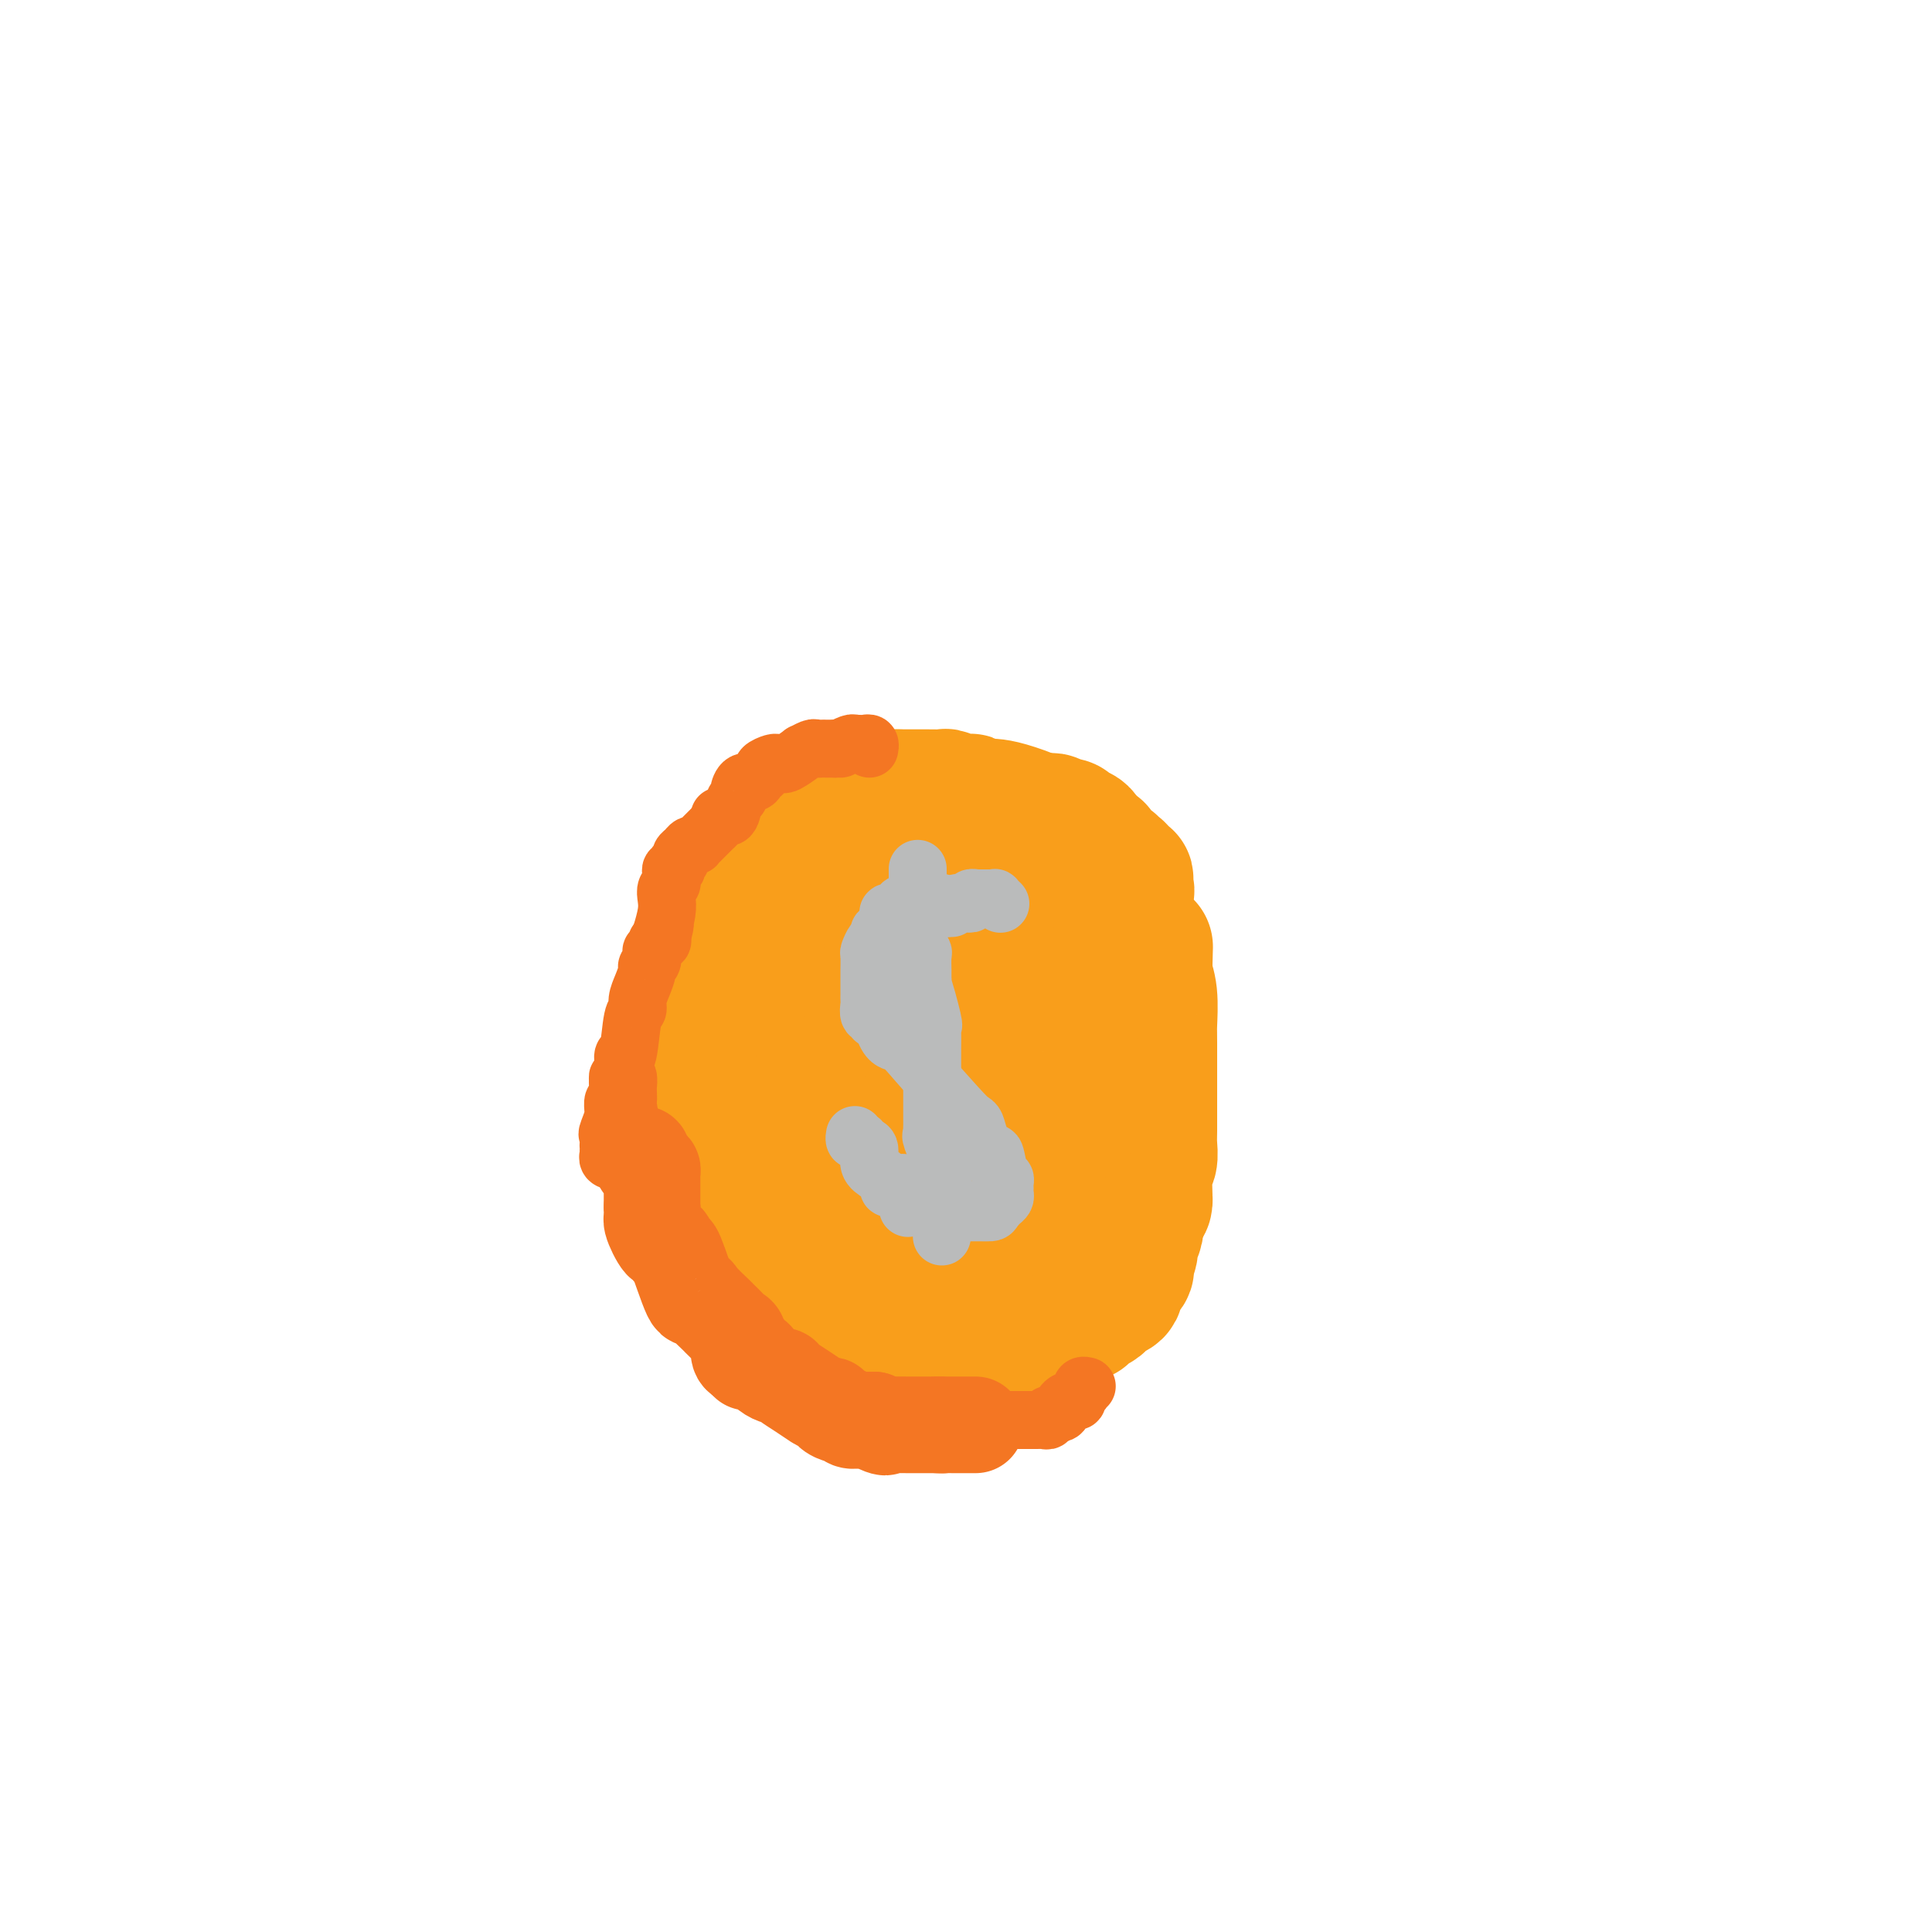 <svg viewBox='0 0 400 400' version='1.1' xmlns='http://www.w3.org/2000/svg' xmlns:xlink='http://www.w3.org/1999/xlink'><g fill='none' stroke='#F99E1B' stroke-width='28' stroke-linecap='round' stroke-linejoin='round'><path d='M194,172c-0.447,0.000 -0.893,0.000 -1,0c-0.107,-0.000 0.126,-0.000 0,0c-0.126,0.000 -0.610,0.000 -1,0c-0.390,-0.000 -0.686,-0.000 -1,0c-0.314,0.000 -0.647,0.000 -1,0c-0.353,-0.000 -0.725,-0.000 -1,0c-0.275,0.000 -0.454,0.001 -1,0c-0.546,-0.001 -1.459,-0.002 -2,0c-0.541,0.002 -0.711,0.008 -1,0c-0.289,-0.008 -0.696,-0.031 -1,0c-0.304,0.031 -0.505,0.118 -1,0c-0.495,-0.118 -1.285,-0.439 -2,0c-0.715,0.439 -1.356,1.637 -2,2c-0.644,0.363 -1.291,-0.109 -2,0c-0.709,0.109 -1.479,0.798 -2,1c-0.521,0.202 -0.791,-0.083 -1,0c-0.209,0.083 -0.356,0.534 -1,1c-0.644,0.466 -1.783,0.948 -2,1c-0.217,0.052 0.489,-0.327 0,0c-0.489,0.327 -2.172,1.360 -3,2c-0.828,0.640 -0.800,0.888 -1,1c-0.200,0.112 -0.630,0.090 -1,0c-0.370,-0.090 -0.682,-0.248 -1,0c-0.318,0.248 -0.642,0.901 -1,1c-0.358,0.099 -0.750,-0.358 -1,0c-0.250,0.358 -0.357,1.531 -1,3c-0.643,1.469 -1.821,3.235 -3,5'/><path d='M159,189c-1.310,2.176 -1.583,3.114 -2,4c-0.417,0.886 -0.976,1.718 -2,3c-1.024,1.282 -2.513,3.014 -3,4c-0.487,0.986 0.027,1.225 0,2c-0.027,0.775 -0.596,2.087 -1,3c-0.404,0.913 -0.644,1.428 -1,2c-0.356,0.572 -0.827,1.201 -1,2c-0.173,0.799 -0.046,1.769 0,2c0.046,0.231 0.012,-0.275 0,0c-0.012,0.275 -0.003,1.331 0,2c0.003,0.669 0.001,0.951 0,2c-0.001,1.049 0.000,2.865 0,4c-0.000,1.135 -0.001,1.590 0,2c0.001,0.410 0.005,0.774 0,2c-0.005,1.226 -0.017,3.313 0,4c0.017,0.687 0.064,-0.026 0,1c-0.064,1.026 -0.238,3.790 0,5c0.238,1.210 0.887,0.865 1,1c0.113,0.135 -0.311,0.751 0,2c0.311,1.249 1.358,3.132 2,4c0.642,0.868 0.879,0.721 1,1c0.121,0.279 0.126,0.984 0,2c-0.126,1.016 -0.384,2.345 0,3c0.384,0.655 1.411,0.638 2,1c0.589,0.362 0.740,1.103 1,2c0.260,0.897 0.630,1.948 1,3'/><path d='M157,252c1.282,3.462 0.487,2.615 1,3c0.513,0.385 2.335,2.000 3,3c0.665,1.000 0.175,1.384 1,2c0.825,0.616 2.965,1.466 4,2c1.035,0.534 0.963,0.754 1,1c0.037,0.246 0.181,0.517 1,1c0.819,0.483 2.311,1.176 3,2c0.689,0.824 0.573,1.778 1,2c0.427,0.222 1.396,-0.288 2,0c0.604,0.288 0.844,1.374 1,2c0.156,0.626 0.227,0.794 1,1c0.773,0.206 2.248,0.451 3,1c0.752,0.549 0.780,1.401 1,2c0.220,0.599 0.632,0.945 1,1c0.368,0.055 0.693,-0.180 1,0c0.307,0.180 0.596,0.776 1,1c0.404,0.224 0.923,0.075 1,0c0.077,-0.075 -0.286,-0.076 0,0c0.286,0.076 1.222,0.231 2,0c0.778,-0.231 1.398,-0.846 2,-1c0.602,-0.154 1.186,0.155 2,0c0.814,-0.155 1.857,-0.774 3,-1c1.143,-0.226 2.385,-0.061 3,0c0.615,0.061 0.604,0.017 1,0c0.396,-0.017 1.198,-0.009 2,0'/><path d='M199,274c2.968,-0.155 1.386,-0.041 1,0c-0.386,0.041 0.422,0.010 1,0c0.578,-0.010 0.924,0.001 1,0c0.076,-0.001 -0.118,-0.014 0,0c0.118,0.014 0.548,0.056 1,0c0.452,-0.056 0.925,-0.211 1,0c0.075,0.211 -0.249,0.788 0,1c0.249,0.212 1.071,0.061 1,0c-0.071,-0.061 -1.036,-0.030 -2,0'/><path d='M203,275c0.552,0.142 -0.068,-0.004 -1,0c-0.932,0.004 -2.178,0.156 -3,0c-0.822,-0.156 -1.221,-0.620 -2,-1c-0.779,-0.380 -1.937,-0.675 -3,-1c-1.063,-0.325 -2.032,-0.678 -3,-1c-0.968,-0.322 -1.934,-0.611 -3,-1c-1.066,-0.389 -2.230,-0.878 -3,-1c-0.770,-0.122 -1.145,0.122 -1,0c0.145,-0.122 0.810,-0.610 0,-1c-0.810,-0.390 -3.093,-0.682 -4,-1c-0.907,-0.318 -0.436,-0.663 -1,-1c-0.564,-0.337 -2.161,-0.668 -3,-1c-0.839,-0.332 -0.919,-0.666 -1,-1'/><path d='M175,265c-5.185,-2.114 -4.147,-2.399 -4,-3c0.147,-0.601 -0.597,-1.518 -1,-2c-0.403,-0.482 -0.464,-0.528 -1,-1c-0.536,-0.472 -1.545,-1.369 -3,-3c-1.455,-1.631 -3.355,-3.996 -4,-5c-0.645,-1.004 -0.033,-0.647 0,-1c0.033,-0.353 -0.512,-1.417 -1,-2c-0.488,-0.583 -0.918,-0.686 -1,-1c-0.082,-0.314 0.185,-0.839 0,-1c-0.185,-0.161 -0.820,0.041 -1,0c-0.180,-0.041 0.095,-0.327 0,-1c-0.095,-0.673 -0.561,-1.735 -1,-2c-0.439,-0.265 -0.850,0.266 -1,0c-0.150,-0.266 -0.040,-1.329 0,-2c0.040,-0.671 0.011,-0.950 0,-1c-0.011,-0.050 -0.003,0.129 0,-1c0.003,-1.129 0.002,-3.564 0,-6'/><path d='M157,233c-0.297,-2.010 -0.038,-0.536 0,0c0.038,0.536 -0.145,0.132 0,0c0.145,-0.132 0.618,0.006 1,0c0.382,-0.006 0.675,-0.157 1,0c0.325,0.157 0.684,0.624 1,1c0.316,0.376 0.590,0.663 1,1c0.410,0.337 0.954,0.723 1,1c0.046,0.277 -0.408,0.446 0,1c0.408,0.554 1.678,1.495 2,2c0.322,0.505 -0.304,0.574 0,1c0.304,0.426 1.540,1.209 2,2c0.460,0.791 0.146,1.591 0,2c-0.146,0.409 -0.122,0.428 0,1c0.122,0.572 0.343,1.696 1,2c0.657,0.304 1.751,-0.213 2,0c0.249,0.213 -0.346,1.157 0,2c0.346,0.843 1.634,1.587 2,2c0.366,0.413 -0.188,0.495 0,1c0.188,0.505 1.120,1.431 2,2c0.880,0.569 1.708,0.779 2,1c0.292,0.221 0.047,0.451 1,1c0.953,0.549 3.103,1.417 4,2c0.897,0.583 0.542,0.881 1,1c0.458,0.119 1.729,0.060 3,0'/><path d='M184,259c1.735,0.604 0.573,-0.386 1,0c0.427,0.386 2.442,2.148 4,3c1.558,0.852 2.659,0.792 4,1c1.341,0.208 2.923,0.683 4,1c1.077,0.317 1.650,0.476 2,1c0.350,0.524 0.479,1.411 1,2c0.521,0.589 1.435,0.879 2,1c0.565,0.121 0.780,0.074 1,0c0.220,-0.074 0.444,-0.174 1,0c0.556,0.174 1.445,0.621 2,1c0.555,0.379 0.778,0.689 1,1'/><path d='M207,270c3.639,1.687 1.238,0.403 1,0c-0.238,-0.403 1.689,0.073 3,0c1.311,-0.073 2.005,-0.696 2,-1c-0.005,-0.304 -0.711,-0.288 -2,0c-1.289,0.288 -3.161,0.848 -4,1c-0.839,0.152 -0.644,-0.103 -1,0c-0.356,0.103 -1.261,0.563 -2,1c-0.739,0.437 -1.311,0.849 -2,1c-0.689,0.151 -1.494,0.040 -2,0c-0.506,-0.040 -0.713,-0.011 -1,0c-0.287,0.011 -0.653,0.003 -1,0c-0.347,-0.003 -0.673,-0.002 -1,0'/><path d='M197,272c-3.267,0.309 -4.435,0.083 -5,0c-0.565,-0.083 -0.526,-0.022 -1,0c-0.474,0.022 -1.461,0.005 -2,0c-0.539,-0.005 -0.630,0.001 -1,0c-0.370,-0.001 -1.021,-0.008 -2,0c-0.979,0.008 -2.288,0.031 -3,0c-0.712,-0.031 -0.829,-0.114 -1,0c-0.171,0.114 -0.397,0.427 0,1c0.397,0.573 1.416,1.408 2,2c0.584,0.592 0.734,0.943 1,1c0.266,0.057 0.649,-0.181 1,0c0.351,0.181 0.672,0.779 1,1c0.328,0.221 0.665,0.063 1,0c0.335,-0.063 0.667,-0.032 1,0'/><path d='M189,277c0.985,0.774 0.449,0.207 1,0c0.551,-0.207 2.189,-0.056 3,0c0.811,0.056 0.795,0.015 1,0c0.205,-0.015 0.633,-0.004 1,0c0.367,0.004 0.674,0.001 1,0c0.326,-0.001 0.669,0.001 1,0c0.331,-0.001 0.648,-0.004 1,0c0.352,0.004 0.738,0.015 1,0c0.262,-0.015 0.399,-0.057 1,0c0.601,0.057 1.666,0.211 2,0c0.334,-0.211 -0.064,-0.789 0,-1c0.064,-0.211 0.589,-0.056 1,0c0.411,0.056 0.709,0.012 1,0c0.291,-0.012 0.575,0.007 1,0c0.425,-0.007 0.990,-0.040 1,0c0.010,0.040 -0.537,0.154 0,0c0.537,-0.154 2.156,-0.576 3,-1c0.844,-0.424 0.913,-0.849 1,-1c0.087,-0.151 0.192,-0.030 1,0c0.808,0.030 2.320,-0.033 3,0c0.680,0.033 0.529,0.163 1,0c0.471,-0.163 1.563,-0.618 2,-1c0.437,-0.382 0.218,-0.691 0,-1'/><path d='M217,272c4.438,-0.774 1.532,-0.207 1,0c-0.532,0.207 1.309,0.056 2,0c0.691,-0.056 0.231,-0.015 0,0c-0.231,0.015 -0.234,0.005 0,0c0.234,-0.005 0.706,-0.004 1,0c0.294,0.004 0.411,0.012 1,0c0.589,-0.012 1.650,-0.045 2,0c0.350,0.045 -0.010,0.166 0,0c0.010,-0.166 0.389,-0.621 1,-1c0.611,-0.379 1.454,-0.682 2,-1c0.546,-0.318 0.795,-0.652 1,-1c0.205,-0.348 0.367,-0.709 1,-1c0.633,-0.291 1.738,-0.511 2,-1c0.262,-0.489 -0.318,-1.247 0,-2c0.318,-0.753 1.534,-1.500 2,-2c0.466,-0.500 0.181,-0.754 0,-1c-0.181,-0.246 -0.258,-0.486 0,-1c0.258,-0.514 0.853,-1.303 1,-2c0.147,-0.697 -0.153,-1.304 0,-2c0.153,-0.696 0.759,-1.482 1,-2c0.241,-0.518 0.116,-0.768 0,-1c-0.116,-0.232 -0.224,-0.447 0,-1c0.224,-0.553 0.778,-1.444 1,-2c0.222,-0.556 0.111,-0.778 0,-1'/><path d='M236,250c1.311,-2.967 1.087,-1.385 1,-1c-0.087,0.385 -0.037,-0.428 0,-1c0.037,-0.572 0.063,-0.902 0,-2c-0.063,-1.098 -0.213,-2.964 0,-4c0.213,-1.036 0.789,-1.244 1,-2c0.211,-0.756 0.056,-2.062 0,-3c-0.056,-0.938 -0.015,-1.508 0,-3c0.015,-1.492 0.004,-3.905 0,-6c-0.004,-2.095 -0.000,-3.873 0,-6c0.000,-2.127 -0.004,-4.605 0,-6c0.004,-1.395 0.015,-1.708 0,-2c-0.015,-0.292 -0.056,-0.563 0,-2c0.056,-1.437 0.207,-4.041 0,-6c-0.207,-1.959 -0.774,-3.274 -1,-4c-0.226,-0.726 -0.113,-0.863 0,-1'/><path d='M237,201c0.187,-8.164 0.153,-4.074 0,-3c-0.153,1.074 -0.425,-0.870 -1,-2c-0.575,-1.130 -1.454,-1.447 -2,-2c-0.546,-0.553 -0.758,-1.341 -1,-2c-0.242,-0.659 -0.515,-1.188 -1,-2c-0.485,-0.812 -1.181,-1.908 -2,-3c-0.819,-1.092 -1.760,-2.180 -2,-3c-0.240,-0.820 0.221,-1.371 0,-2c-0.221,-0.629 -1.124,-1.335 -2,-2c-0.876,-0.665 -1.727,-1.288 -2,-2c-0.273,-0.712 0.030,-1.511 0,-2c-0.030,-0.489 -0.393,-0.667 -1,-1c-0.607,-0.333 -1.457,-0.821 -2,-1c-0.543,-0.179 -0.780,-0.048 -1,0c-0.220,0.048 -0.425,0.013 -1,0c-0.575,-0.013 -1.521,-0.003 -2,0c-0.479,0.003 -0.492,0.001 -1,0c-0.508,-0.001 -1.512,-0.000 -2,0c-0.488,0.000 -0.459,0.000 -1,0c-0.541,-0.000 -1.650,-0.000 -2,0c-0.350,0.000 0.061,0.000 0,0c-0.061,-0.000 -0.594,-0.000 -1,0c-0.406,0.000 -0.686,0.000 -1,0c-0.314,-0.000 -0.661,-0.000 -1,0c-0.339,0.000 -0.668,0.000 -1,0c-0.332,-0.000 -0.666,-0.000 -1,0c-0.334,0.000 -0.667,0.000 -1,0'/><path d='M205,174c-3.174,-0.381 -2.108,-0.834 -2,-1c0.108,-0.166 -0.744,-0.045 -1,0c-0.256,0.045 0.082,0.012 0,0c-0.082,-0.012 -0.583,-0.004 -1,0c-0.417,0.004 -0.751,0.005 -1,0c-0.249,-0.005 -0.414,-0.015 -1,0c-0.586,0.015 -1.593,0.056 -2,0c-0.407,-0.056 -0.214,-0.207 -1,0c-0.786,0.207 -2.552,0.773 -3,1c-0.448,0.227 0.422,0.116 0,0c-0.422,-0.116 -2.137,-0.237 -3,0c-0.863,0.237 -0.874,0.831 -1,1c-0.126,0.169 -0.366,-0.088 -1,0c-0.634,0.088 -1.661,0.521 -2,1c-0.339,0.479 0.012,1.006 0,1c-0.012,-0.006 -0.385,-0.544 -1,0c-0.615,0.544 -1.471,2.171 -2,3c-0.529,0.829 -0.729,0.861 -1,1c-0.271,0.139 -0.611,0.383 -1,1c-0.389,0.617 -0.825,1.605 -1,2c-0.175,0.395 -0.087,0.198 0,0'/><path d='M180,184c-1.972,2.002 -1.900,2.005 -2,2c-0.100,-0.005 -0.370,-0.020 -1,1c-0.630,1.020 -1.621,3.073 -2,4c-0.379,0.927 -0.148,0.727 0,1c0.148,0.273 0.211,1.018 0,2c-0.211,0.982 -0.697,2.199 -1,3c-0.303,0.801 -0.425,1.184 -1,2c-0.575,0.816 -1.604,2.064 -2,3c-0.396,0.936 -0.158,1.560 0,2c0.158,0.440 0.238,0.696 0,1c-0.238,0.304 -0.794,0.655 -1,1c-0.206,0.345 -0.062,0.684 0,1c0.062,0.316 0.041,0.610 0,2c-0.041,1.390 -0.104,3.878 0,5c0.104,1.122 0.374,0.879 1,2c0.626,1.121 1.607,3.606 2,5c0.393,1.394 0.196,1.697 0,2'/><path d='M173,223c0.473,4.039 0.655,3.636 1,4c0.345,0.364 0.852,1.494 1,2c0.148,0.506 -0.063,0.388 0,1c0.063,0.612 0.398,1.953 1,3c0.602,1.047 1.469,1.801 2,2c0.531,0.199 0.725,-0.157 1,0c0.275,0.157 0.632,0.826 1,1c0.368,0.174 0.747,-0.147 1,0c0.253,0.147 0.381,0.761 1,1c0.619,0.239 1.728,0.102 2,0c0.272,-0.102 -0.293,-0.171 0,0c0.293,0.171 1.443,0.581 2,1c0.557,0.419 0.520,0.848 1,1c0.480,0.152 1.475,0.027 2,0c0.525,-0.027 0.578,0.045 1,0c0.422,-0.045 1.213,-0.208 2,0c0.787,0.208 1.572,0.788 2,1c0.428,0.212 0.500,0.057 1,0c0.500,-0.057 1.429,-0.015 2,0c0.571,0.015 0.783,0.005 1,0c0.217,-0.005 0.439,-0.004 1,0c0.561,0.004 1.460,0.011 2,0c0.540,-0.011 0.722,-0.042 1,0c0.278,0.042 0.651,0.155 1,0c0.349,-0.155 0.675,-0.577 1,-1'/><path d='M204,239c2.796,0.100 1.285,0.351 1,0c-0.285,-0.351 0.656,-1.303 1,-2c0.344,-0.697 0.092,-1.140 0,-1c-0.092,0.140 -0.025,0.863 0,1c0.025,0.137 0.007,-0.311 0,0c-0.007,0.311 -0.005,1.382 0,2c0.005,0.618 0.011,0.782 0,1c-0.011,0.218 -0.041,0.488 0,1c0.041,0.512 0.151,1.266 0,2c-0.151,0.734 -0.564,1.450 -1,2c-0.436,0.550 -0.894,0.936 -1,1c-0.106,0.064 0.140,-0.193 0,0c-0.140,0.193 -0.666,0.835 -1,1c-0.334,0.165 -0.474,-0.148 -1,0c-0.526,0.148 -1.436,0.757 -2,1c-0.564,0.243 -0.782,0.122 -1,0'/><path d='M199,248c-1.239,0.775 -0.835,0.212 -1,0c-0.165,-0.212 -0.897,-0.072 -1,0c-0.103,0.072 0.423,0.076 1,0c0.577,-0.076 1.204,-0.231 2,0c0.796,0.231 1.759,0.846 2,1c0.241,0.154 -0.241,-0.155 0,0c0.241,0.155 1.206,0.775 2,1c0.794,0.225 1.417,0.057 2,0c0.583,-0.057 1.125,-0.003 2,0c0.875,0.003 2.084,-0.046 3,0c0.916,0.046 1.541,0.188 2,0c0.459,-0.188 0.753,-0.704 1,-1c0.247,-0.296 0.448,-0.370 1,-1c0.552,-0.630 1.454,-1.814 2,-3c0.546,-1.186 0.735,-2.373 1,-3c0.265,-0.627 0.607,-0.694 1,-1c0.393,-0.306 0.837,-0.852 1,-2c0.163,-1.148 0.047,-2.900 0,-4c-0.047,-1.100 -0.023,-1.550 0,-2'/><path d='M220,233c0.928,-2.835 0.249,-1.923 0,-2c-0.249,-0.077 -0.067,-1.143 0,-2c0.067,-0.857 0.018,-1.504 0,-2c-0.018,-0.496 -0.005,-0.842 0,-2c0.005,-1.158 0.001,-3.129 0,-4c-0.001,-0.871 0.001,-0.641 0,-2c-0.001,-1.359 -0.006,-4.306 0,-6c0.006,-1.694 0.023,-2.136 0,-3c-0.023,-0.864 -0.088,-2.151 0,-3c0.088,-0.849 0.328,-1.261 0,-2c-0.328,-0.739 -1.222,-1.806 -2,-3c-0.778,-1.194 -1.438,-2.516 -2,-3c-0.562,-0.484 -1.025,-0.129 -1,0c0.025,0.129 0.540,0.031 0,0c-0.540,-0.031 -2.134,0.006 -3,0c-0.866,-0.006 -1.005,-0.053 -1,0c0.005,0.053 0.155,0.207 0,0c-0.155,-0.207 -0.616,-0.773 -1,-1c-0.384,-0.227 -0.692,-0.113 -1,0'/><path d='M209,198c-0.955,-0.276 0.156,-0.466 -1,-1c-1.156,-0.534 -4.581,-1.411 -6,-2c-1.419,-0.589 -0.832,-0.891 -1,-1c-0.168,-0.109 -1.091,-0.026 -2,0c-0.909,0.026 -1.802,-0.004 -2,0c-0.198,0.004 0.301,0.043 0,0c-0.301,-0.043 -1.400,-0.166 -2,0c-0.600,0.166 -0.700,0.622 -1,1c-0.300,0.378 -0.798,0.678 -1,1c-0.202,0.322 -0.107,0.668 0,1c0.107,0.332 0.225,0.652 0,2c-0.225,1.348 -0.792,3.725 -1,5c-0.208,1.275 -0.056,1.448 0,2c0.056,0.552 0.015,1.482 0,2c-0.015,0.518 -0.004,0.625 0,1c0.004,0.375 0.000,1.018 0,2c-0.000,0.982 0.004,2.305 0,3c-0.004,0.695 -0.015,0.764 0,1c0.015,0.236 0.056,0.641 0,1c-0.056,0.359 -0.207,0.674 0,1c0.207,0.326 0.774,0.665 1,1c0.226,0.335 0.113,0.668 0,1'/><path d='M193,219c0.663,3.561 2.320,0.965 3,0c0.680,-0.965 0.382,-0.298 1,0c0.618,0.298 2.151,0.227 3,0c0.849,-0.227 1.012,-0.610 1,-1c-0.012,-0.390 -0.199,-0.787 0,-1c0.199,-0.213 0.786,-0.243 1,-1c0.214,-0.757 0.056,-2.242 0,-3c-0.056,-0.758 -0.011,-0.791 0,-1c0.011,-0.209 -0.011,-0.595 0,-1c0.011,-0.405 0.056,-0.829 0,-1c-0.056,-0.171 -0.211,-0.090 0,-1c0.211,-0.910 0.789,-2.811 1,-4c0.211,-1.189 0.055,-1.666 0,-2c-0.055,-0.334 -0.007,-0.527 0,-1c0.007,-0.473 -0.025,-1.227 0,-2c0.025,-0.773 0.109,-1.565 0,-2c-0.109,-0.435 -0.410,-0.513 -1,-1c-0.590,-0.487 -1.467,-1.384 -2,-2c-0.533,-0.616 -0.720,-0.950 -1,-1c-0.280,-0.050 -0.652,0.183 -1,0c-0.348,-0.183 -0.671,-0.781 -1,-1c-0.329,-0.219 -0.663,-0.059 -1,0c-0.337,0.059 -0.678,0.016 -1,0c-0.322,-0.016 -0.625,-0.004 -1,0c-0.375,0.004 -0.821,0.001 -1,0c-0.179,-0.001 -0.089,-0.001 0,0'/><path d='M193,193c-1.708,-0.791 -0.980,-0.267 -1,0c-0.020,0.267 -0.790,0.279 -1,0c-0.210,-0.279 0.140,-0.850 0,-1c-0.140,-0.150 -0.770,0.119 -1,0c-0.230,-0.119 -0.058,-0.626 0,-1c0.058,-0.374 0.004,-0.616 0,-1c-0.004,-0.384 0.041,-0.911 0,-1c-0.041,-0.089 -0.169,0.259 0,0c0.169,-0.259 0.634,-1.126 1,-2c0.366,-0.874 0.631,-1.754 1,-2c0.369,-0.246 0.841,0.144 1,0c0.159,-0.144 0.006,-0.821 0,-1c-0.006,-0.179 0.134,0.141 1,0c0.866,-0.141 2.459,-0.742 3,-1c0.541,-0.258 0.032,-0.172 0,0c-0.032,0.172 0.415,0.431 1,0c0.585,-0.431 1.310,-1.552 2,-2c0.690,-0.448 1.345,-0.224 2,0'/><path d='M202,181c2.174,-0.620 2.610,-0.170 3,0c0.390,0.170 0.735,0.060 1,0c0.265,-0.060 0.450,-0.068 1,0c0.550,0.068 1.466,0.214 2,0c0.534,-0.214 0.685,-0.789 1,-1c0.315,-0.211 0.794,-0.060 1,0c0.206,0.060 0.139,0.027 0,0c-0.139,-0.027 -0.351,-0.050 -1,0c-0.649,0.050 -1.735,0.172 -2,0c-0.265,-0.172 0.291,-0.638 0,-1c-0.291,-0.362 -1.428,-0.619 -2,-1c-0.572,-0.381 -0.578,-0.887 -1,-1c-0.422,-0.113 -1.261,0.166 -2,0c-0.739,-0.166 -1.378,-0.776 -2,-1c-0.622,-0.224 -1.229,-0.060 -2,0c-0.771,0.060 -1.708,0.016 -2,0c-0.292,-0.016 0.059,-0.005 0,0c-0.059,0.005 -0.530,0.002 -1,0'/><path d='M196,176c-2.695,-0.713 -2.932,0.005 -3,0c-0.068,-0.005 0.035,-0.732 0,-1c-0.035,-0.268 -0.206,-0.076 -1,0c-0.794,0.076 -2.210,0.034 -3,0c-0.790,-0.034 -0.952,-0.062 -1,0c-0.048,0.062 0.019,0.214 0,0c-0.019,-0.214 -0.124,-0.792 0,-1c0.124,-0.208 0.476,-0.045 1,0c0.524,0.045 1.222,-0.027 2,0c0.778,0.027 1.638,0.152 2,0c0.362,-0.152 0.225,-0.580 1,-1c0.775,-0.420 2.462,-0.831 3,-1c0.538,-0.169 -0.072,-0.097 0,0c0.072,0.097 0.827,0.218 1,0c0.173,-0.218 -0.236,-0.777 0,-1c0.236,-0.223 1.118,-0.112 2,0'/><path d='M200,171c1.727,-0.635 0.543,-0.223 1,0c0.457,0.223 2.555,0.256 4,0c1.445,-0.256 2.236,-0.801 3,-1c0.764,-0.199 1.501,-0.053 2,0c0.499,0.053 0.760,0.014 1,0c0.240,-0.014 0.460,-0.004 1,0c0.540,0.004 1.402,0.001 2,0c0.598,-0.001 0.934,-0.001 1,0c0.066,0.001 -0.137,0.004 0,0c0.137,-0.004 0.614,-0.015 1,0c0.386,0.015 0.681,0.056 1,0c0.319,-0.056 0.661,-0.208 1,0c0.339,0.208 0.673,0.775 1,1c0.327,0.225 0.647,0.106 1,0c0.353,-0.106 0.740,-0.200 1,0c0.260,0.200 0.395,0.694 1,1c0.605,0.306 1.682,0.425 2,1c0.318,0.575 -0.121,1.608 0,2c0.121,0.392 0.802,0.144 1,0c0.198,-0.144 -0.086,-0.184 0,0c0.086,0.184 0.543,0.592 1,1'/><path d='M226,176c1.561,0.802 0.962,-0.193 1,0c0.038,0.193 0.713,1.572 1,2c0.287,0.428 0.185,-0.096 0,0c-0.185,0.096 -0.453,0.813 0,1c0.453,0.187 1.628,-0.156 2,0c0.372,0.156 -0.058,0.810 0,1c0.058,0.190 0.603,-0.086 1,0c0.397,0.086 0.645,0.534 1,1c0.355,0.466 0.817,0.952 1,1c0.183,0.048 0.087,-0.341 0,0c-0.087,0.341 -0.166,1.412 0,2c0.166,0.588 0.578,0.694 0,0c-0.578,-0.694 -2.145,-2.186 -3,-3c-0.855,-0.814 -1.000,-0.950 -2,-2c-1.000,-1.050 -2.857,-3.014 -4,-4c-1.143,-0.986 -1.571,-0.993 -2,-1'/><path d='M222,174c-1.784,-1.100 -0.743,0.150 -1,0c-0.257,-0.150 -1.813,-1.699 -4,-3c-2.187,-1.301 -5.006,-2.352 -7,-3c-1.994,-0.648 -3.162,-0.891 -4,-1c-0.838,-0.109 -1.346,-0.082 -2,0c-0.654,0.082 -1.453,0.219 -2,0c-0.547,-0.219 -0.844,-0.795 -1,-1c-0.156,-0.205 -0.173,-0.041 -1,0c-0.827,0.041 -2.463,-0.042 -3,0c-0.537,0.042 0.025,0.207 0,0c-0.025,-0.207 -0.637,-0.788 -1,-1c-0.363,-0.212 -0.479,-0.057 -1,0c-0.521,0.057 -1.449,0.015 -2,0c-0.551,-0.015 -0.726,-0.004 -1,0c-0.274,0.004 -0.646,0.001 -1,0c-0.354,-0.001 -0.689,-0.000 -1,0c-0.311,0.000 -0.599,0.000 -1,0c-0.401,-0.000 -0.916,-0.000 -1,0c-0.084,0.000 0.262,0.000 0,0c-0.262,-0.000 -1.131,-0.000 -2,0'/><path d='M186,165c-4.112,-0.242 -2.393,0.653 -2,1c0.393,0.347 -0.539,0.145 -1,0c-0.461,-0.145 -0.452,-0.235 -1,0c-0.548,0.235 -1.653,0.794 -2,1c-0.347,0.206 0.066,0.059 0,0c-0.066,-0.059 -0.609,-0.030 -1,0c-0.391,0.030 -0.631,0.060 -1,0c-0.369,-0.060 -0.869,-0.209 -1,0c-0.131,0.209 0.106,0.778 0,1c-0.106,0.222 -0.554,0.097 -1,0c-0.446,-0.097 -0.889,-0.166 -1,0c-0.111,0.166 0.111,0.566 0,1c-0.111,0.434 -0.556,0.901 -1,1c-0.444,0.099 -0.889,-0.170 -1,0c-0.111,0.170 0.111,0.781 0,1c-0.111,0.219 -0.555,0.048 -1,0c-0.445,-0.048 -0.892,0.029 -1,0c-0.108,-0.029 0.123,-0.162 0,0c-0.123,0.162 -0.600,0.621 -1,1c-0.400,0.379 -0.723,0.679 -1,1c-0.277,0.321 -0.508,0.663 -1,1c-0.492,0.337 -1.246,0.668 -2,1'/><path d='M166,175c-3.108,1.560 -0.879,0.459 0,0c0.879,-0.459 0.407,-0.277 0,0c-0.407,0.277 -0.750,0.648 -1,1c-0.250,0.352 -0.406,0.687 -1,1c-0.594,0.313 -1.626,0.606 -2,1c-0.374,0.394 -0.090,0.889 0,1c0.090,0.111 -0.015,-0.164 0,0c0.015,0.164 0.149,0.766 0,1c-0.149,0.234 -0.579,0.100 -1,0c-0.421,-0.100 -0.831,-0.168 -1,0c-0.169,0.168 -0.098,0.570 0,1c0.098,0.430 0.224,0.886 0,1c-0.224,0.114 -0.796,-0.114 -1,0c-0.204,0.114 -0.040,0.569 0,1c0.040,0.431 -0.046,0.836 0,1c0.046,0.164 0.222,0.085 0,0c-0.222,-0.085 -0.844,-0.178 -1,0c-0.156,0.178 0.154,0.626 0,1c-0.154,0.374 -0.773,0.674 -1,1c-0.227,0.326 -0.061,0.678 0,1c0.061,0.322 0.016,0.614 0,1c-0.016,0.386 -0.004,0.866 0,1c0.004,0.134 0.001,-0.079 0,0c-0.001,0.079 -0.000,0.451 0,1c0.000,0.549 0.000,1.274 0,2'/><path d='M157,192c0.061,1.167 0.212,1.086 0,1c-0.212,-0.086 -0.789,-0.177 -1,0c-0.211,0.177 -0.057,0.622 0,1c0.057,0.378 0.015,0.689 0,1c-0.015,0.311 -0.004,0.622 0,1c0.004,0.378 0.001,0.822 0,1c-0.001,0.178 -0.001,0.089 0,0'/></g>
<g fill='none' stroke='#F47623' stroke-width='20' stroke-linecap='round' stroke-linejoin='round'><path d='M132,239c0.424,-0.081 0.848,-0.161 1,0c0.152,0.161 0.030,0.564 0,1c-0.030,0.436 0.030,0.906 0,1c-0.030,0.094 -0.152,-0.186 0,0c0.152,0.186 0.577,0.838 1,1c0.423,0.162 0.846,-0.167 1,0c0.154,0.167 0.041,0.828 0,1c-0.041,0.172 -0.011,-0.146 0,1c0.011,1.146 0.003,3.756 0,5c-0.003,1.244 -0.002,1.122 0,1'/><path d='M135,250c0.355,2.128 -0.258,1.949 0,3c0.258,1.051 1.386,3.331 2,4c0.614,0.669 0.714,-0.273 1,0c0.286,0.273 0.757,1.763 1,2c0.243,0.237 0.258,-0.777 1,1c0.742,1.777 2.211,6.345 3,8c0.789,1.655 0.898,0.398 1,0c0.102,-0.398 0.198,0.065 1,1c0.802,0.935 2.310,2.343 3,3c0.690,0.657 0.562,0.565 1,1c0.438,0.435 1.440,1.398 2,2c0.560,0.602 0.676,0.842 1,1c0.324,0.158 0.857,0.235 1,1c0.143,0.765 -0.102,2.219 0,3c0.102,0.781 0.551,0.891 1,1'/><path d='M154,281c1.655,2.009 0.292,0.531 0,0c-0.292,-0.531 0.489,-0.114 1,0c0.511,0.114 0.754,-0.074 1,0c0.246,0.074 0.496,0.412 1,1c0.504,0.588 1.261,1.428 2,2c0.739,0.572 1.460,0.877 2,1c0.540,0.123 0.899,0.065 1,0c0.101,-0.065 -0.055,-0.138 0,0c0.055,0.138 0.323,0.486 1,1c0.677,0.514 1.765,1.195 3,2c1.235,0.805 2.616,1.735 3,2c0.384,0.265 -0.230,-0.135 0,0c0.230,0.135 1.305,0.806 2,1c0.695,0.194 1.011,-0.088 1,0c-0.011,0.088 -0.350,0.545 0,1c0.350,0.455 1.389,0.906 2,1c0.611,0.094 0.795,-0.171 1,0c0.205,0.171 0.433,0.778 1,1c0.567,0.222 1.475,0.060 2,0c0.525,-0.060 0.666,-0.016 1,0c0.334,0.016 0.859,0.004 1,0c0.141,-0.004 -0.103,-0.001 0,0c0.103,0.001 0.551,0.001 1,0'/><path d='M181,294c4.265,2.238 1.426,1.332 1,1c-0.426,-0.332 1.561,-0.089 2,0c0.439,0.089 -0.671,0.024 0,0c0.671,-0.024 3.121,-0.006 4,0c0.879,0.006 0.186,0.002 0,0c-0.186,-0.002 0.136,-0.000 1,0c0.864,0.000 2.271,0.000 3,0c0.729,-0.000 0.780,-0.000 1,0c0.220,0.000 0.610,0.000 1,0'/><path d='M194,295c2.194,0.155 1.179,0.041 1,0c-0.179,-0.041 0.477,-0.011 1,0c0.523,0.011 0.914,0.003 1,0c0.086,-0.003 -0.132,-0.001 0,0c0.132,0.001 0.613,0.000 1,0c0.387,-0.000 0.678,-0.000 1,0c0.322,0.000 0.674,0.000 1,0c0.326,-0.000 0.626,-0.000 1,0c0.374,0.000 0.821,0.000 1,0c0.179,-0.000 0.089,-0.000 0,0'/></g>
<g fill='none' stroke='#F47623' stroke-width='12' stroke-linecap='round' stroke-linejoin='round'><path d='M199,296c0.340,0.114 0.680,0.228 1,0c0.320,-0.228 0.619,-0.797 1,-1c0.381,-0.203 0.843,-0.040 1,0c0.157,0.040 0.010,-0.042 0,0c-0.010,0.042 0.116,0.207 1,0c0.884,-0.207 2.527,-0.788 3,-1c0.473,-0.212 -0.224,-0.057 0,0c0.224,0.057 1.369,0.015 2,0c0.631,-0.015 0.746,-0.004 1,0c0.254,0.004 0.645,0.001 1,0c0.355,-0.001 0.672,-0.000 1,0c0.328,0.000 0.665,-0.000 1,0c0.335,0.000 0.668,0.001 1,0c0.332,-0.001 0.663,-0.004 1,0c0.337,0.004 0.682,0.015 1,0c0.318,-0.015 0.611,-0.056 1,0c0.389,0.056 0.874,0.207 1,0c0.126,-0.207 -0.107,-0.774 0,-1c0.107,-0.226 0.553,-0.113 1,0'/><path d='M218,293c3.102,-0.703 1.356,-0.959 1,-1c-0.356,-0.041 0.679,0.133 1,0c0.321,-0.133 -0.073,-0.574 0,-1c0.073,-0.426 0.612,-0.836 1,-1c0.388,-0.164 0.626,-0.081 1,0c0.374,0.081 0.884,0.162 1,0c0.116,-0.162 -0.161,-0.565 0,-1c0.161,-0.435 0.761,-0.901 1,-1c0.239,-0.099 0.115,0.169 0,0c-0.115,-0.169 -0.223,-0.776 0,-1c0.223,-0.224 0.778,-0.064 1,0c0.222,0.064 0.111,0.032 0,0'/><path d='M131,241c-0.000,-0.373 -0.000,-0.745 0,-1c0.000,-0.255 0.001,-0.392 0,-1c-0.001,-0.608 -0.004,-1.688 0,-2c0.004,-0.312 0.015,0.143 0,0c-0.015,-0.143 -0.057,-0.882 0,-1c0.057,-0.118 0.211,0.387 0,-1c-0.211,-1.387 -0.788,-4.666 -1,-6c-0.212,-1.334 -0.060,-0.723 0,-1c0.060,-0.277 0.026,-1.444 0,-2c-0.026,-0.556 -0.046,-0.503 0,-1c0.046,-0.497 0.157,-1.546 0,-2c-0.157,-0.454 -0.581,-0.315 -1,0c-0.419,0.315 -0.834,0.804 -1,1c-0.166,0.196 -0.083,0.098 0,0'/><path d='M128,224c-0.343,-2.368 0.300,0.212 0,3c-0.300,2.788 -1.545,5.783 -2,7c-0.455,1.217 -0.122,0.655 0,1c0.122,0.345 0.032,1.598 0,2c-0.032,0.402 -0.005,-0.048 0,0c0.005,0.048 -0.013,0.595 0,1c0.013,0.405 0.056,0.668 0,1c-0.056,0.332 -0.211,0.733 0,1c0.211,0.267 0.789,0.399 1,0c0.211,-0.399 0.057,-1.328 0,-2c-0.057,-0.672 -0.016,-1.088 0,-1c0.016,0.088 0.007,0.678 0,0c-0.007,-0.678 -0.012,-2.626 0,-4c0.012,-1.374 0.042,-2.175 0,-3c-0.042,-0.825 -0.156,-1.675 0,-2c0.156,-0.325 0.580,-0.126 1,-1c0.420,-0.874 0.834,-2.821 1,-4c0.166,-1.179 0.083,-1.589 0,-2'/><path d='M129,221c0.415,-3.438 -0.047,-2.534 0,-2c0.047,0.534 0.604,0.699 1,-1c0.396,-1.699 0.632,-5.261 1,-7c0.368,-1.739 0.868,-1.657 1,-2c0.132,-0.343 -0.105,-1.113 0,-2c0.105,-0.887 0.550,-1.892 1,-3c0.450,-1.108 0.904,-2.321 1,-3c0.096,-0.679 -0.166,-0.826 0,-1c0.166,-0.174 0.762,-0.376 1,-1c0.238,-0.624 0.120,-1.669 0,-2c-0.120,-0.331 -0.242,0.052 0,0c0.242,-0.052 0.848,-0.540 1,-1c0.152,-0.460 -0.151,-0.893 0,-1c0.151,-0.107 0.758,0.112 1,0c0.242,-0.112 0.121,-0.556 0,-1'/><path d='M137,194c1.254,-4.457 0.387,-2.101 0,-1c-0.387,1.101 -0.296,0.947 0,0c0.296,-0.947 0.797,-2.688 1,-4c0.203,-1.312 0.107,-2.197 0,-3c-0.107,-0.803 -0.226,-1.526 0,-2c0.226,-0.474 0.796,-0.700 1,-1c0.204,-0.300 0.041,-0.673 0,-1c-0.041,-0.327 0.041,-0.609 0,-1c-0.041,-0.391 -0.203,-0.892 0,-1c0.203,-0.108 0.772,0.178 1,0c0.228,-0.178 0.117,-0.821 0,-1c-0.117,-0.179 -0.239,0.106 0,0c0.239,-0.106 0.839,-0.603 1,-1c0.161,-0.397 -0.115,-0.694 0,-1c0.115,-0.306 0.622,-0.621 1,-1c0.378,-0.379 0.626,-0.823 1,-1c0.374,-0.177 0.874,-0.089 1,0c0.126,0.089 -0.121,0.179 0,0c0.121,-0.179 0.610,-0.625 1,-1c0.390,-0.375 0.682,-0.678 1,-1c0.318,-0.322 0.662,-0.663 1,-1c0.338,-0.337 0.669,-0.668 1,-1'/><path d='M148,171c1.509,-1.890 0.782,-2.116 1,-2c0.218,0.116 1.381,0.573 2,0c0.619,-0.573 0.695,-2.177 1,-3c0.305,-0.823 0.841,-0.864 1,-1c0.159,-0.136 -0.058,-0.365 0,-1c0.058,-0.635 0.392,-1.675 1,-2c0.608,-0.325 1.490,0.067 2,0c0.510,-0.067 0.647,-0.592 1,-1c0.353,-0.408 0.921,-0.698 1,-1c0.079,-0.302 -0.333,-0.618 0,-1c0.333,-0.382 1.410,-0.832 2,-1c0.590,-0.168 0.692,-0.053 1,0c0.308,0.053 0.823,0.043 1,0c0.177,-0.043 0.016,-0.120 0,0c-0.016,0.120 0.114,0.439 1,0c0.886,-0.439 2.528,-1.634 3,-2c0.472,-0.366 -0.224,0.098 0,0c0.224,-0.098 1.369,-0.758 2,-1c0.631,-0.242 0.746,-0.065 1,0c0.254,0.065 0.645,0.017 1,0c0.355,-0.017 0.672,-0.005 1,0c0.328,0.005 0.665,0.001 1,0c0.335,-0.001 0.667,-0.001 1,0'/><path d='M173,155c2.129,-0.403 0.951,0.088 1,0c0.049,-0.088 1.323,-0.757 2,-1c0.677,-0.243 0.756,-0.061 1,0c0.244,0.061 0.654,0.003 1,0c0.346,-0.003 0.629,0.051 1,0c0.371,-0.051 0.831,-0.206 1,0c0.169,0.206 0.048,0.773 0,1c-0.048,0.227 -0.024,0.113 0,0'/></g>
<g fill='none' stroke='#BABBBB' stroke-width='12' stroke-linecap='round' stroke-linejoin='round'><path d='M196,188c-0.444,0.113 -0.889,0.226 -1,0c-0.111,-0.226 0.111,-0.793 0,-1c-0.111,-0.207 -0.554,-0.056 -1,0c-0.446,0.056 -0.893,0.015 -1,0c-0.107,-0.015 0.126,-0.004 0,0c-0.126,0.004 -0.612,0.001 -1,0c-0.388,-0.001 -0.677,-0.000 -1,0c-0.323,0.000 -0.678,-0.001 -1,0c-0.322,0.001 -0.611,0.003 -1,0c-0.389,-0.003 -0.877,-0.011 -1,0c-0.123,0.011 0.121,0.042 0,0c-0.121,-0.042 -0.607,-0.156 -1,0c-0.393,0.156 -0.694,0.581 -1,1c-0.306,0.419 -0.617,0.833 -1,1c-0.383,0.167 -0.837,0.086 -1,0c-0.163,-0.086 -0.033,-0.178 0,0c0.033,0.178 -0.030,0.625 0,1c0.030,0.375 0.151,0.679 0,1c-0.151,0.321 -0.576,0.661 -1,1'/><path d='M183,192c-0.857,0.947 -1.000,0.815 -1,1c0.000,0.185 0.144,0.687 0,1c-0.144,0.313 -0.574,0.437 -1,1c-0.426,0.563 -0.846,1.565 -1,2c-0.154,0.435 -0.041,0.302 0,1c0.041,0.698 0.011,2.228 0,3c-0.011,0.772 -0.003,0.785 0,1c0.003,0.215 0.001,0.631 0,1c-0.001,0.369 -0.000,0.691 0,1c0.000,0.309 0.000,0.606 0,1c-0.000,0.394 -0.001,0.884 0,1c0.001,0.116 0.004,-0.142 0,0c-0.004,0.142 -0.016,0.683 0,1c0.016,0.317 0.060,0.409 0,1c-0.060,0.591 -0.223,1.680 0,2c0.223,0.320 0.833,-0.131 1,0c0.167,0.131 -0.109,0.843 0,1c0.109,0.157 0.603,-0.241 1,0c0.397,0.241 0.699,1.120 1,2'/><path d='M183,213c1.019,2.891 2.066,2.619 3,3c0.934,0.381 1.755,1.417 4,4c2.245,2.583 5.915,6.715 8,9c2.085,2.285 2.586,2.724 3,3c0.414,0.276 0.741,0.390 1,1c0.259,0.610 0.452,1.718 1,3c0.548,1.282 1.453,2.739 2,3c0.547,0.261 0.735,-0.673 1,0c0.265,0.673 0.607,2.954 1,4c0.393,1.046 0.838,0.858 1,1c0.162,0.142 0.041,0.615 0,1c-0.041,0.385 -0.001,0.681 0,1c0.001,0.319 -0.039,0.660 0,1c0.039,0.340 0.155,0.679 0,1c-0.155,0.321 -0.580,0.625 -1,1c-0.420,0.375 -0.834,0.821 -1,1c-0.166,0.179 -0.083,0.089 0,0'/><path d='M206,250c-0.438,0.845 -0.535,0.959 -1,1c-0.465,0.041 -1.300,0.011 -2,0c-0.700,-0.011 -1.265,-0.003 -2,0c-0.735,0.003 -1.638,0.001 -2,0c-0.362,-0.001 -0.181,-0.000 0,0'/><path d='M198,250c0.128,0.114 0.256,0.228 0,0c-0.256,-0.228 -0.896,-0.797 -1,-1c-0.104,-0.203 0.327,-0.040 0,0c-0.327,0.040 -1.411,-0.042 -2,0c-0.589,0.042 -0.684,0.209 -1,0c-0.316,-0.209 -0.853,-0.792 -1,-1c-0.147,-0.208 0.096,-0.041 0,0c-0.096,0.041 -0.532,-0.045 -1,0c-0.468,0.045 -0.966,0.222 -1,0c-0.034,-0.222 0.398,-0.843 0,-1c-0.398,-0.157 -1.627,0.150 -2,0c-0.373,-0.150 0.110,-0.759 0,-1c-0.110,-0.241 -0.813,-0.116 -1,0c-0.187,0.116 0.142,0.224 0,0c-0.142,-0.224 -0.755,-0.778 -1,-1c-0.245,-0.222 -0.123,-0.111 0,0'/><path d='M190,180c-0.000,-0.100 -0.000,-0.201 0,0c0.000,0.201 0.000,0.702 0,1c-0.000,0.298 -0.000,0.393 0,1c0.000,0.607 0.000,1.726 0,2c-0.000,0.274 -0.000,-0.296 0,0c0.000,0.296 0.000,1.458 0,2c-0.000,0.542 -0.000,0.465 0,1c0.000,0.535 0.000,1.683 0,2c-0.000,0.317 -0.001,-0.197 0,0c0.001,0.197 0.004,1.104 0,2c-0.004,0.896 -0.015,1.782 0,2c0.015,0.218 0.057,-0.232 0,0c-0.057,0.232 -0.211,1.147 0,2c0.211,0.853 0.789,1.643 1,2c0.211,0.357 0.057,0.281 0,1c-0.057,0.719 -0.015,2.232 0,3c0.015,0.768 0.004,0.791 0,1c-0.004,0.209 -0.002,0.605 0,1'/><path d='M191,203c0.033,3.376 -0.383,0.317 0,1c0.383,0.683 1.567,5.107 2,7c0.433,1.893 0.116,1.256 0,1c-0.116,-0.256 -0.031,-0.131 0,1c0.031,1.131 0.008,3.269 0,4c-0.008,0.731 -0.002,0.056 0,0c0.002,-0.056 0.001,0.505 0,1c-0.001,0.495 -0.000,0.922 0,1c0.000,0.078 0.000,-0.193 0,0c-0.000,0.193 -0.000,0.850 0,2c0.000,1.150 0.000,2.795 0,4c-0.000,1.205 -0.000,1.972 0,3c0.000,1.028 0.001,2.318 0,3c-0.001,0.682 -0.002,0.756 0,1c0.002,0.244 0.008,0.658 0,1c-0.008,0.342 -0.030,0.614 0,1c0.030,0.386 0.111,0.887 0,1c-0.111,0.113 -0.415,-0.162 0,1c0.415,1.162 1.547,3.761 2,5c0.453,1.239 0.226,1.120 0,1'/><path d='M195,242c0.619,6.651 0.166,3.779 0,3c-0.166,-0.779 -0.044,0.537 0,1c0.044,0.463 0.012,0.075 0,0c-0.012,-0.075 -0.003,0.165 0,1c0.003,0.835 0.001,2.265 0,3c-0.001,0.735 -0.000,0.775 0,1c0.000,0.225 0.000,0.634 0,1c-0.000,0.366 -0.000,0.690 0,1c0.000,0.310 0.000,0.605 0,1c-0.000,0.395 -0.000,0.889 0,1c0.000,0.111 0.000,-0.163 0,0c-0.000,0.163 -0.000,0.761 0,1c0.000,0.239 0.000,0.120 0,0'/><path d='M188,250c-0.024,0.089 -0.047,0.178 0,0c0.047,-0.178 0.166,-0.621 0,-1c-0.166,-0.379 -0.617,-0.692 -1,-1c-0.383,-0.308 -0.696,-0.611 -1,-1c-0.304,-0.389 -0.597,-0.865 -1,-1c-0.403,-0.135 -0.916,0.073 -1,0c-0.084,-0.073 0.262,-0.425 0,-1c-0.262,-0.575 -1.131,-1.374 -2,-2c-0.869,-0.626 -1.739,-1.081 -2,-2c-0.261,-0.919 0.088,-2.303 0,-3c-0.088,-0.697 -0.612,-0.709 -1,-1c-0.388,-0.291 -0.640,-0.862 -1,-1c-0.360,-0.138 -0.828,0.155 -1,0c-0.172,-0.155 -0.049,-0.759 0,-1c0.049,-0.241 0.025,-0.121 0,0'/><path d='M197,188c0.331,-0.425 0.662,-0.850 1,-1c0.338,-0.150 0.683,-0.026 1,0c0.317,0.026 0.606,-0.046 1,0c0.394,0.046 0.893,0.208 1,0c0.107,-0.208 -0.179,-0.788 0,-1c0.179,-0.212 0.821,-0.057 1,0c0.179,0.057 -0.106,0.016 0,0c0.106,-0.016 0.602,-0.005 1,0c0.398,0.005 0.699,0.005 1,0c0.301,-0.005 0.603,-0.015 1,0c0.397,0.015 0.890,0.056 1,0c0.110,-0.056 -0.163,-0.207 0,0c0.163,0.207 0.761,0.774 1,1c0.239,0.226 0.120,0.113 0,0'/></g>
</svg>